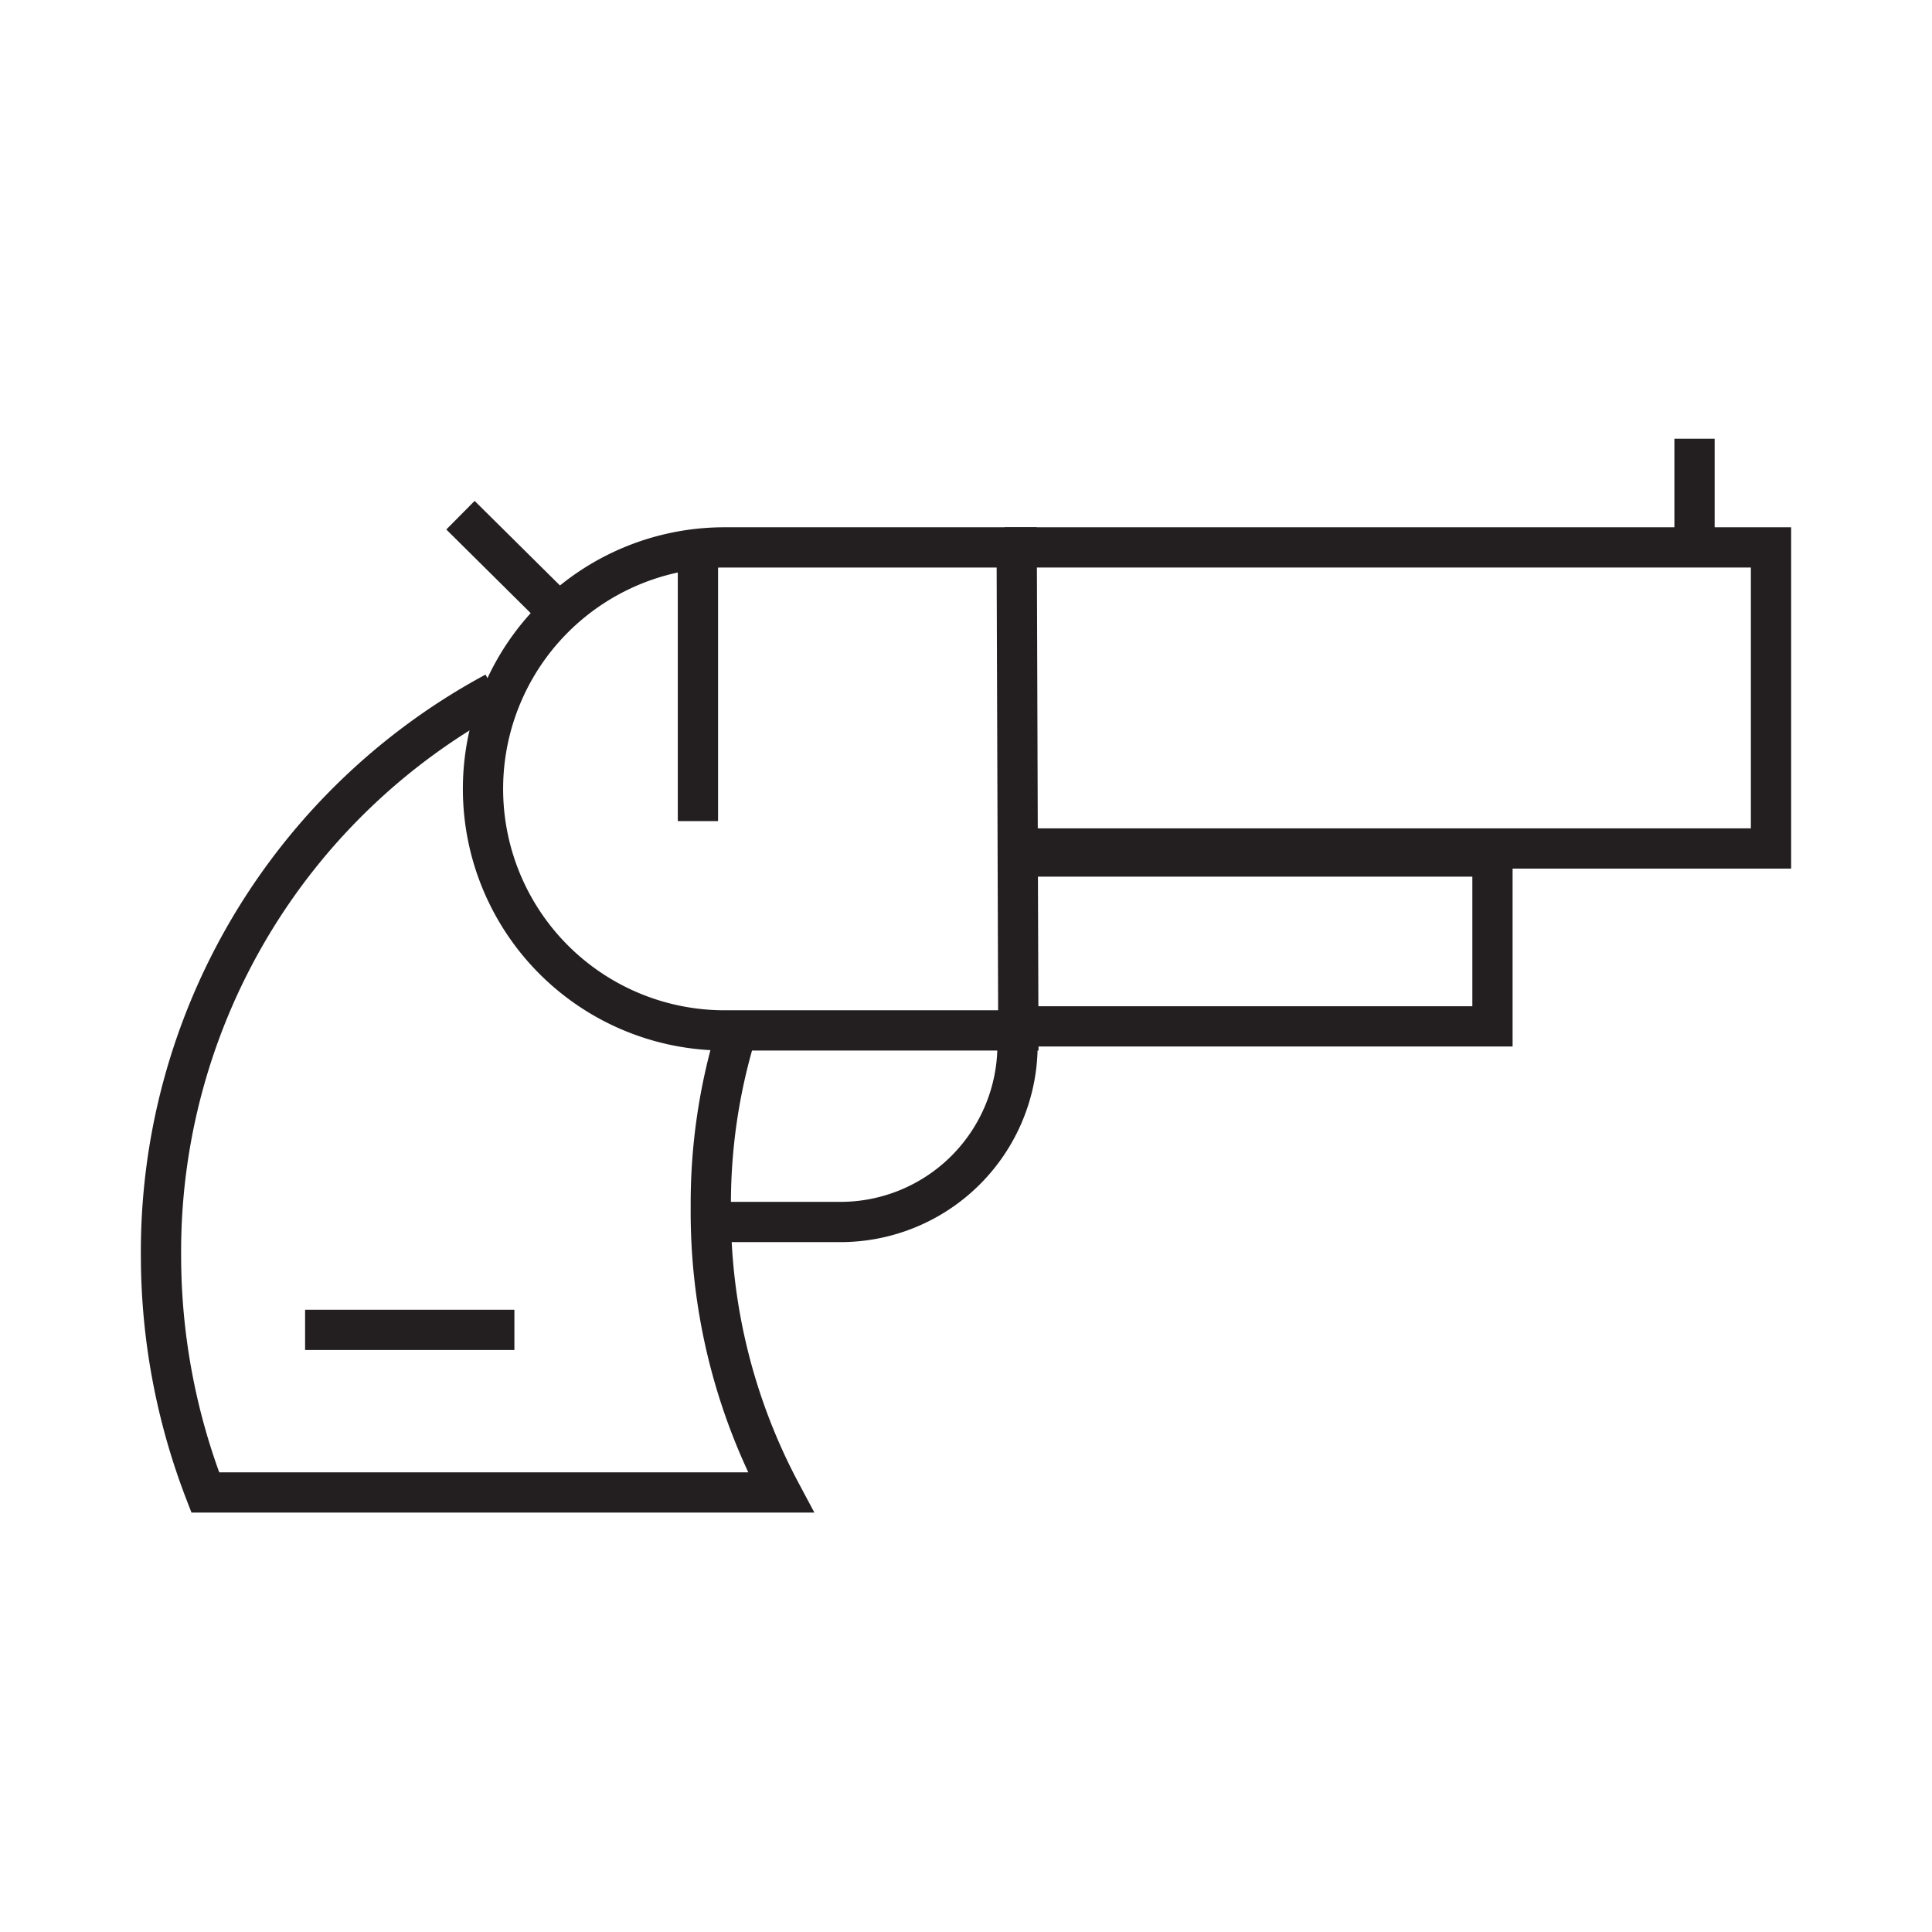 <svg xmlns="http://www.w3.org/2000/svg" id="Layer_1" data-name="Layer 1" viewBox="0 0 24 24"><defs><style>.cls-1{fill:none;stroke:#231f20;stroke-miterlimit:10;stroke-width:0.5px;}</style></defs><title>law</title><path class="cls-1" d="M12.63,6.8H9a3,3,0,0,0,0,6h3.65Z"></path><polyline class="cls-1" points="12.69 10.54 22 10.54 22 6.8 12.48 6.8"></polyline><polyline class="cls-1" points="12.48 12.75 18.54 12.75 18.54 10.64 12.69 10.64"></polyline><line class="cls-1" x1="21.05" y1="7.04" x2="21.05" y2="5.45"></line><line class="cls-1" x1="6.85" y1="7.52" x2="5.72" y2="6.4"></line><line class="cls-1" x1="8.67" y1="10.2" x2="8.67" y2="6.89"></line><path class="cls-1" d="M6.15,8.6a7.89,7.89,0,0,0-4.15,7,8.17,8.17,0,0,0,.55,2.94H9.7A7.4,7.4,0,0,1,8.83,15a7.26,7.26,0,0,1,.31-2.15"></path><path class="cls-1" d="M8.9,15.18h1.54a2.2,2.2,0,0,0,2.2-2.2h0"></path><line class="cls-1" x1="3.79" y1="16.52" x2="6.39" y2="16.52"></line></svg>